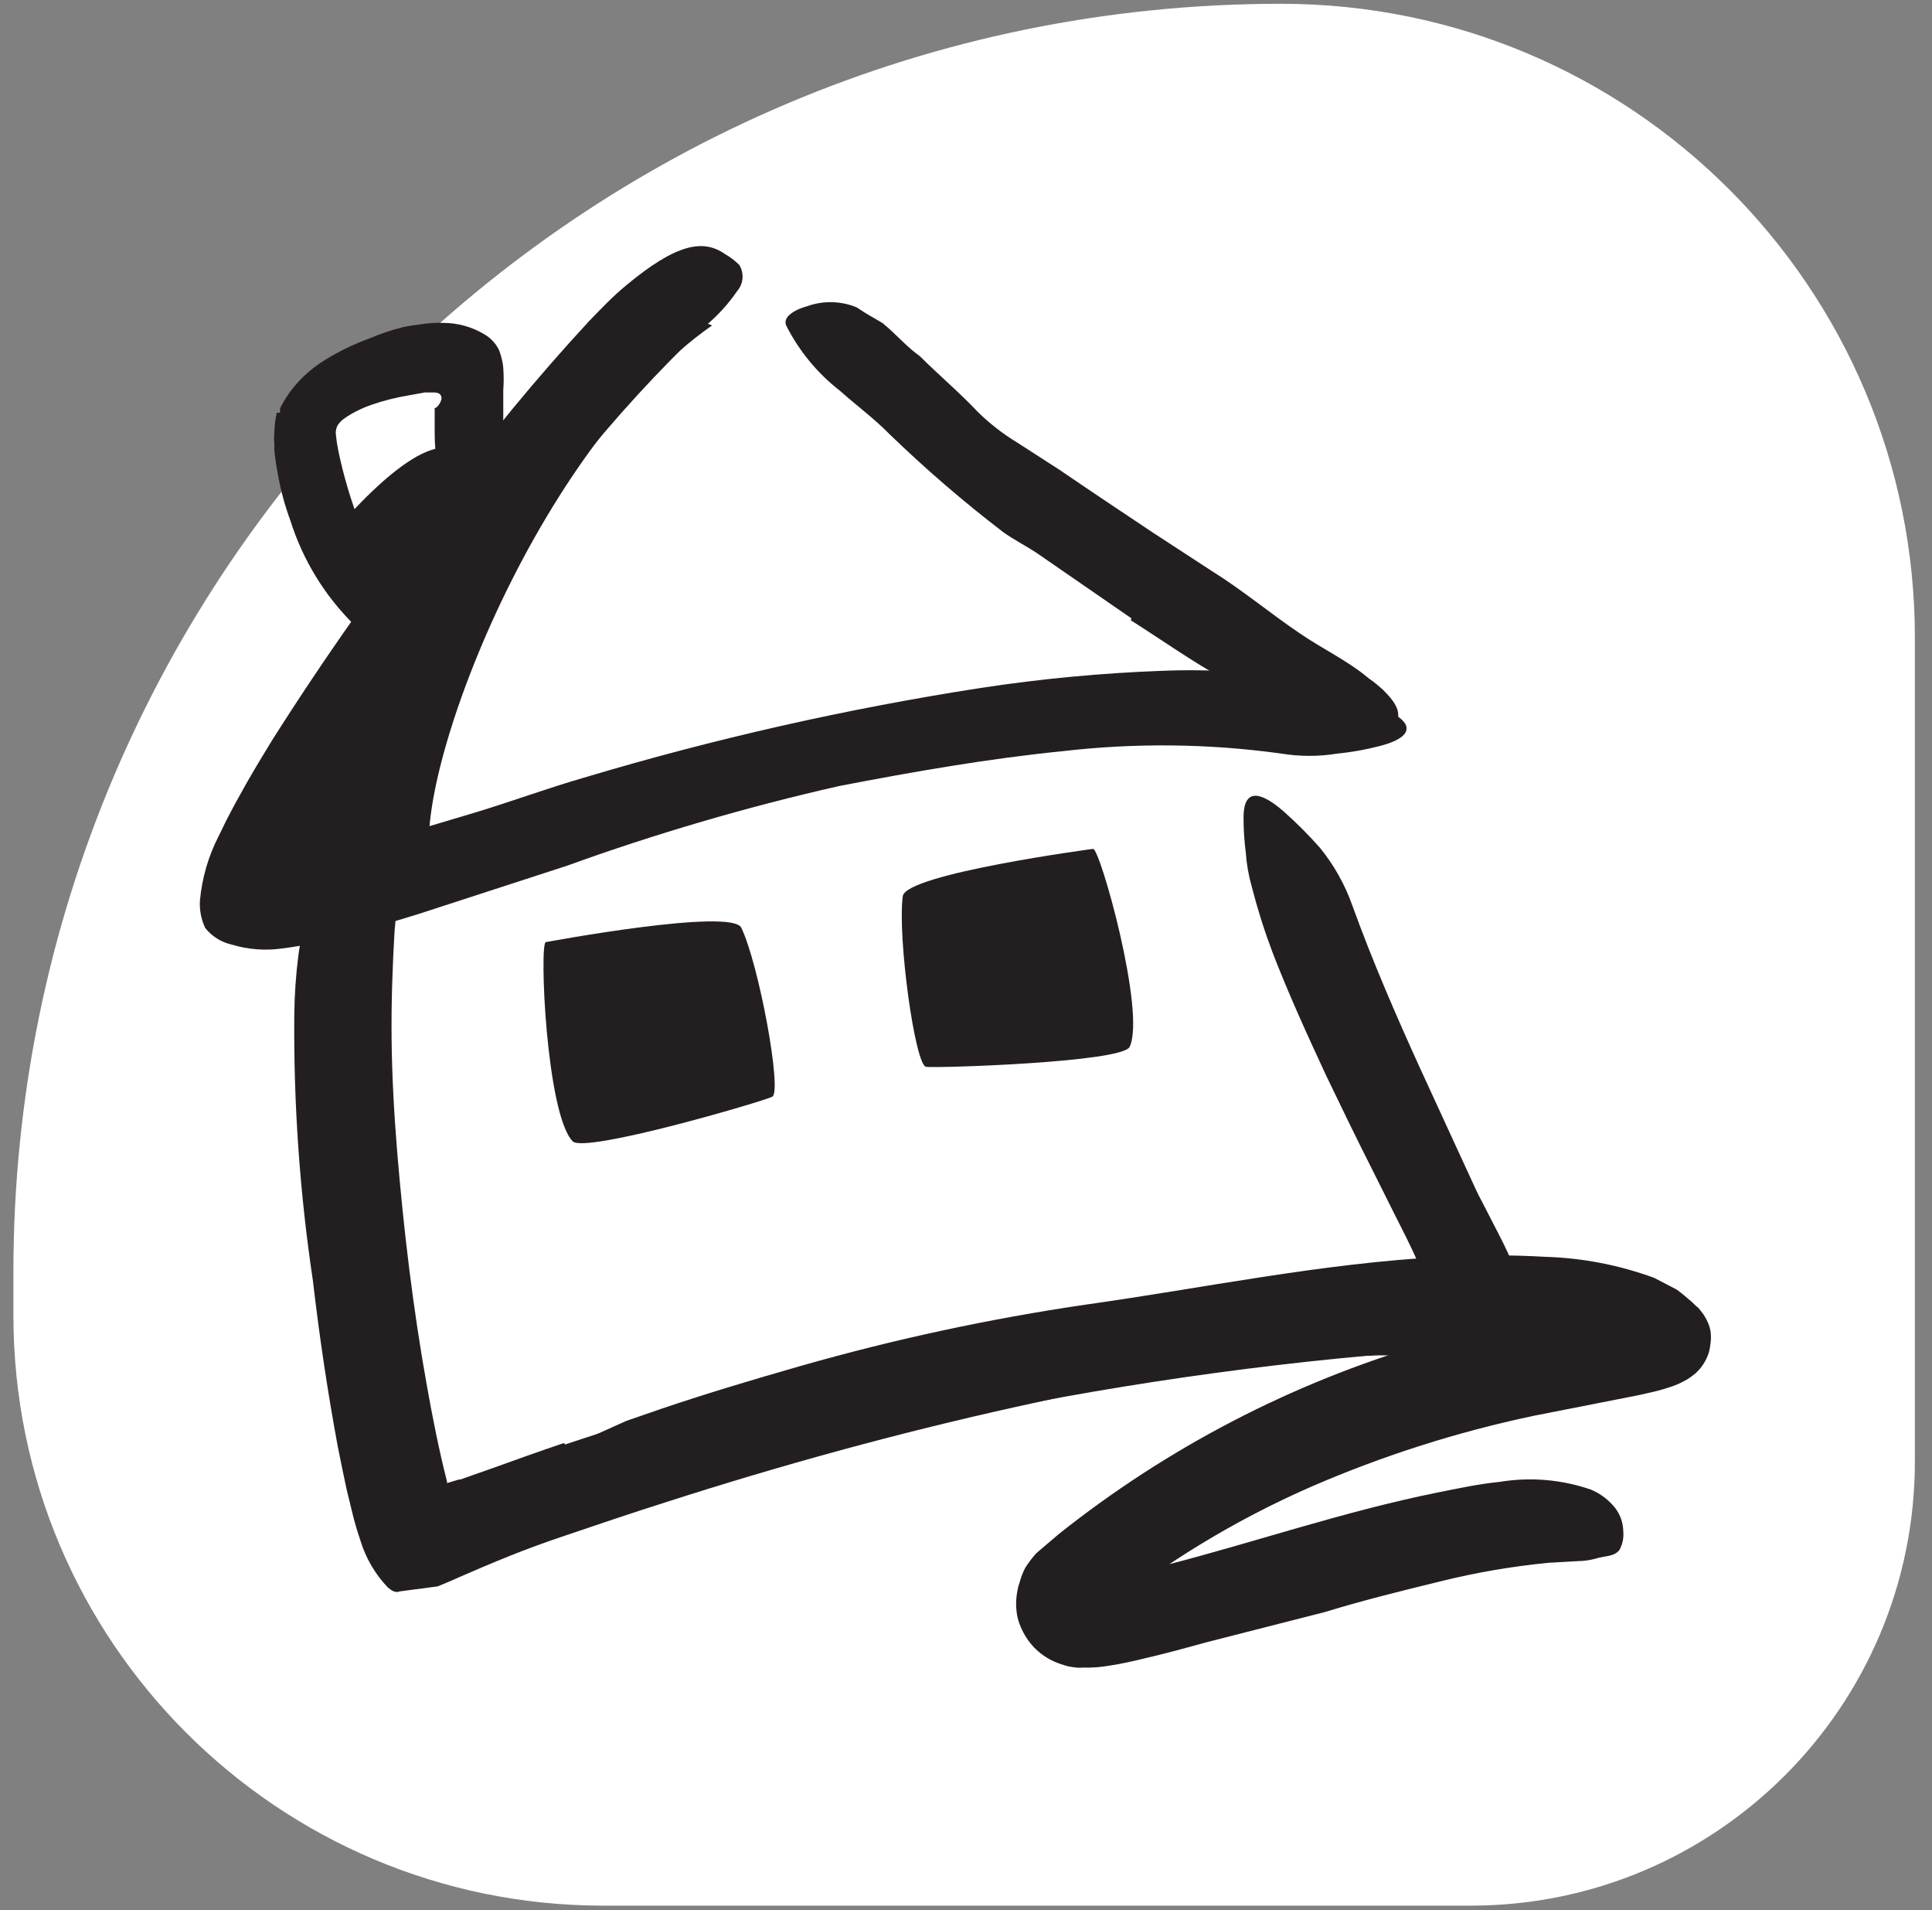 <svg width="87" height="86" viewBox="0 0 87 86" fill="none" xmlns="http://www.w3.org/2000/svg">
<rect x="0" y="0" width="87" height="86" fill="#808080" stroke="none"/>
<path d="M0.604 57.253C0.604 25.727 26.161 0.17 57.688 0.17C73.451 0.17 86.229 12.948 86.229 28.712V65.795C86.229 76.841 77.275 85.795 66.229 85.795H27.177C12.501 85.795 0.604 73.898 0.604 59.222V57.253Z" fill="white"/>
<path d="M15.393 23.56C15.393 23.56 19.154 19.077 20.682 20.404C22.067 21.604 22.294 24.106 22.294 24.106L17.559 29.193L15.393 23.56Z" fill="#231F20"/>
<path d="M32.065 14.652C23.737 20.478 18.063 36.369 19.548 39.224C20.346 40.76 11.154 38.074 11.154 38.074L28.782 13.326L32.065 14.652Z" fill="#231F20"/>
<path d="M25.441 65.033C30.652 63.309 35.935 61.798 41.291 60.5C43.238 60.03 45.177 59.492 47.167 59.115C50.566 58.477 54 57.981 57.459 57.663C58.298 57.587 59.137 57.511 60.044 57.453L62.428 57.31C62.804 57.306 63.18 57.278 63.553 57.226C63.641 57.212 63.726 57.183 63.805 57.142C63.88 57.078 63.906 56.974 63.872 56.882L63.645 56.378L63.545 56.168L63.309 55.681L62.806 54.682L61.757 52.584C61.051 51.19 60.371 49.78 59.7 48.386C58.86 46.573 58.021 44.743 57.291 42.846C56.93 41.887 56.622 40.909 56.367 39.916C56.226 39.417 56.136 38.906 56.099 38.388C56.031 37.865 55.997 37.338 55.998 36.81C55.998 35.467 56.762 35.635 57.769 36.5C58.363 37.024 58.923 37.585 59.448 38.179C60.076 38.954 60.567 39.831 60.9 40.773C61.782 43.215 62.839 45.658 63.947 48.093C64.507 49.313 65.067 50.53 65.626 51.744L66.466 53.566L66.575 53.793L66.793 54.212L67.247 55.094C67.549 55.681 67.859 56.261 68.086 56.84L68.229 57.587V58.208C68.217 58.408 68.178 58.606 68.111 58.796C68.035 59.025 67.921 59.241 67.775 59.434C67.137 60.184 66.236 60.662 65.257 60.769C64.678 60.852 64.107 60.928 63.503 60.962L62.613 61.02H62.084L60.145 61.087C55.36 61.247 50.474 62.296 45.689 63.354C40.426 64.521 35.196 65.956 30.025 67.618C28.43 68.122 26.852 68.659 25.265 69.197C23.679 69.734 22.445 70.229 20.153 71.237L19.708 71.421L18.566 71.572L17.995 71.648C17.802 71.732 17.618 71.597 17.467 71.472C16.89 70.869 16.464 70.138 16.224 69.339C16.081 68.911 15.956 68.5 15.846 68.03L15.603 67.031C15.469 66.41 15.343 65.78 15.217 65.159C14.747 62.641 14.377 60.122 14.092 57.671C13.499 53.714 13.218 49.717 13.252 45.717C13.261 44.81 13.322 43.905 13.437 43.005C13.599 41.76 14.038 40.567 14.722 39.513C15.178 38.988 15.794 38.628 16.476 38.489C16.696 38.424 16.921 38.373 17.148 38.338C17.45 38.338 17.5 38.674 17.626 39.32C17.823 40.164 17.872 41.037 17.769 41.897C17.676 43.467 17.618 45.087 17.634 46.758C17.651 48.428 17.744 50.116 17.886 51.862C18.172 55.312 18.591 58.855 19.213 62.33C19.473 63.807 19.784 65.352 20.128 66.695C20.128 66.695 20.128 66.779 20.128 66.771L20.657 66.611H20.724L20.866 66.561L21.269 66.418L22.109 66.124C23.2 65.73 24.3 65.335 25.399 64.966L25.441 65.033Z" fill="#231F20"/>
<path d="M13.798 38.26C13.75 38.317 13.713 38.382 13.689 38.453C13.689 38.545 13.756 38.562 13.806 38.579C13.876 38.587 13.947 38.587 14.016 38.579H14.184H14.277L14.68 38.486C16.871 37.941 19.12 37.261 21.395 36.581C23.032 36.085 24.644 35.489 26.298 35.011C32.153 33.258 38.121 31.909 44.161 30.973C46.867 30.56 49.594 30.302 52.329 30.201C54.107 30.126 55.889 30.21 57.652 30.453C58.546 30.573 59.428 30.773 60.288 31.049C61.16 31.341 62.003 31.715 62.806 32.165C63.788 32.761 63.309 33.273 62.227 33.559C61.569 33.738 60.898 33.861 60.22 33.928C59.386 34.064 58.536 34.064 57.702 33.928C54.438 33.475 51.129 33.439 47.855 33.819C44.497 34.155 41.139 34.742 37.782 35.389C33.632 36.33 29.544 37.527 25.542 38.973L18.826 41.156C17.685 41.508 16.535 41.852 15.351 42.163C14.487 42.407 13.606 42.586 12.715 42.7C11.948 42.811 11.165 42.75 10.424 42.524C9.956 42.417 9.538 42.153 9.24 41.777C9.056 41.387 8.975 40.956 9.005 40.526C9.099 39.522 9.384 38.544 9.844 37.647L10.205 36.908L10.558 36.236L11.104 35.254C11.473 34.608 11.859 33.97 12.245 33.34C14.629 29.576 17.201 25.933 19.951 22.427C21.989 19.654 24.181 16.997 26.516 14.469C27.053 13.915 27.574 13.361 28.195 12.849C30.462 10.96 31.67 10.759 32.636 11.431C32.87 11.565 33.088 11.729 33.282 11.917C33.52 12.287 33.485 12.769 33.198 13.101C32.79 13.695 32.301 14.229 31.746 14.688C29.643 16.689 27.68 18.831 25.87 21.101C23.947 23.435 22.058 25.886 20.237 28.404C18.894 30.276 17.584 32.182 16.342 34.121C15.729 35.087 15.124 36.06 14.57 37.042L14.159 37.781L13.974 38.117C13.953 38.144 13.933 38.172 13.916 38.201L13.798 38.26Z" fill="#231F20"/>
<path d="M50.953 27.841L46.755 24.945C46.243 24.593 45.672 24.316 45.16 23.946C43.38 22.581 41.678 21.115 40.065 19.556C39.368 18.842 38.562 18.255 37.832 17.6C36.821 16.816 35.995 15.818 35.414 14.678C35.23 14.309 35.683 13.973 36.363 13.78C37.084 13.526 37.873 13.547 38.579 13.839C38.831 14.007 39.091 14.175 39.36 14.318L39.754 14.553L40.09 14.846C40.527 15.249 40.93 15.686 41.425 16.038C42.264 16.878 43.188 17.65 44.044 18.557C44.577 19.079 45.169 19.538 45.807 19.925L47.721 21.159C49.097 22.099 50.508 23.04 51.918 23.98L54.571 25.709C55.922 26.549 57.19 27.606 58.516 28.504C59.54 29.21 60.682 29.738 61.631 30.536C61.855 30.692 62.068 30.863 62.269 31.048C62.999 31.77 63.108 32.148 62.814 32.794C62.747 32.937 62.697 33.088 62.621 33.222C62.361 33.65 61.782 33.718 61.051 33.457C60.523 33.264 60.027 33.038 59.49 32.853L58.701 32.559C58.449 32.458 58.222 32.307 57.979 32.181C57.014 31.678 56.082 31.115 55.116 30.57C53.689 29.789 52.338 28.823 50.919 27.925L50.953 27.841Z" fill="#231F20"/>
<path d="M12.598 18.584C12.598 18.533 12.64 18.5 12.598 18.441L12.648 18.307C12.916 17.798 13.265 17.336 13.681 16.938C13.983 16.652 14.315 16.399 14.671 16.183C15.295 15.801 15.956 15.483 16.644 15.234C17.138 15.021 17.649 14.85 18.172 14.722C18.424 14.672 18.625 14.638 18.919 14.605C19.268 14.546 19.623 14.523 19.977 14.537C20.628 14.541 21.266 14.721 21.823 15.058C22.09 15.216 22.308 15.446 22.453 15.721C22.511 15.853 22.556 15.991 22.587 16.132C22.627 16.278 22.653 16.427 22.663 16.577C22.688 16.904 22.688 17.233 22.663 17.559C22.663 17.887 22.663 18.231 22.663 18.399C22.651 19.136 22.682 19.873 22.755 20.607C22.894 21.547 22.866 22.505 22.671 23.436C22.579 23.73 22.016 23.704 21.412 23.486C20.808 23.268 20.128 22.84 19.985 22.311C19.716 21.4 19.578 20.456 19.574 19.507V18.802V18.449C19.574 18.365 19.574 18.382 19.574 18.365H19.624C19.757 18.26 19.849 18.112 19.884 17.946C19.884 17.702 19.691 17.669 19.515 17.669H19.381H19.129L18.39 17.803C17.819 17.897 17.257 18.04 16.711 18.231C16.454 18.321 16.204 18.431 15.964 18.558C15.77 18.66 15.584 18.778 15.41 18.911C15.327 18.98 15.256 19.062 15.2 19.154C15.136 19.279 15.11 19.419 15.124 19.557C15.148 19.803 15.184 20.046 15.234 20.288C15.472 21.433 15.806 22.556 16.233 23.646C16.611 24.454 17.078 25.217 17.626 25.921C17.727 26.08 17.869 26.206 17.97 26.366C18.127 26.562 18.2 26.812 18.172 27.062C18.093 27.318 17.955 27.551 17.769 27.742C17.66 27.877 17.567 28.011 17.458 28.137C17.296 28.336 17.052 28.451 16.795 28.447C16.488 28.441 16.193 28.331 15.956 28.137C14.626 26.829 13.637 25.215 13.076 23.436C12.832 22.776 12.647 22.096 12.522 21.404C12.455 21.06 12.396 20.682 12.354 20.288V19.96C12.337 19.81 12.337 19.658 12.354 19.507C12.357 19.196 12.393 18.887 12.463 18.584H12.598Z" fill="#231F20"/>
<path d="M25.786 51.382C26.315 51.944 34.323 49.602 34.776 49.376C35.23 49.149 34.18 43.432 33.383 41.77C32.946 40.855 24.577 42.416 24.577 42.416C24.283 42.467 24.594 50.131 25.786 51.382Z" fill="#231F20"/>
<path d="M50.869 47.132C50.541 47.829 42.197 48.097 41.702 48.03C41.206 47.963 40.409 42.196 40.653 40.349C40.778 39.342 49.223 38.217 49.223 38.217C49.534 38.192 51.608 45.571 50.869 47.132Z" fill="#231F20"/>
<path d="M64.208 60.571C67.072 59.777 69.978 59.141 72.913 58.666C73.24 58.598 73.559 58.531 73.752 58.472H73.862L73.92 58.598L74.004 58.8C74.105 59.052 74.29 59.354 74.374 59.522C74.424 59.622 74.483 59.717 74.55 59.807C74.594 59.884 74.645 59.957 74.701 60.025L74.844 60.185C74.88 60.219 74.92 60.25 74.961 60.277C75.112 60.361 75.037 60.277 74.844 60.403C74.799 60.43 74.757 60.461 74.718 60.495L73.484 61.646V61.595L73.366 61.536L73.14 61.402C73.027 61.354 72.912 61.312 72.795 61.276C71.616 60.913 70.394 60.704 69.161 60.655C67.092 60.612 65.023 60.699 62.965 60.915C55.604 61.522 48.294 62.645 41.089 64.273C37.865 64.978 34.675 65.868 31.561 66.859C29.572 67.522 27.557 68.109 25.559 68.731L22.554 69.671L20.992 70.116C20.497 70.275 19.968 70.376 19.465 70.535C18.189 70.863 18.247 70.628 19.053 69.696C20.342 68.185 21.924 66.951 23.704 66.07C24.694 65.583 25.693 65.104 26.692 64.651L28.203 63.971L29.756 63.434C31.838 62.728 33.954 62.099 36.035 61.503C40.262 60.295 44.564 59.37 48.913 58.733C54.134 58.002 59.498 56.869 64.997 56.584C66.529 56.496 68.065 56.496 69.597 56.584C71.269 56.635 72.921 56.956 74.491 57.532L75.171 57.885L75.507 58.061C75.616 58.137 75.734 58.237 75.851 58.33L76.187 58.615L76.397 58.817L76.481 58.884L76.648 59.094L76.733 59.211L76.842 59.404C76.924 59.554 76.983 59.715 77.018 59.883C77.056 60.096 77.056 60.315 77.018 60.529C77.001 60.745 76.944 60.955 76.85 61.15C76.729 61.413 76.555 61.648 76.338 61.839C76.222 61.937 76.098 62.027 75.969 62.107C75.691 62.269 75.395 62.395 75.087 62.485C74.861 62.561 74.659 62.611 74.458 62.661C74.055 62.754 73.685 62.838 73.316 62.905C71.847 63.199 70.445 63.467 69.051 63.744C65.617 64.469 62.265 65.537 59.045 66.934C55.584 68.448 52.345 70.425 49.416 72.81L49.559 72.668C49.394 72.506 49.207 72.368 49.005 72.256C48.935 72.206 48.855 72.172 48.77 72.156C48.73 72.14 48.685 72.14 48.644 72.156C48.686 72.123 48.713 72.074 48.72 72.021C48.805 71.821 48.859 71.609 48.879 71.392V71.182C48.879 71.098 48.879 71.182 48.879 71.182H48.971H49.181C49.5 71.182 49.878 71.081 50.239 71.006C50.978 70.855 51.733 70.661 52.48 70.468C56.544 69.419 60.48 68.059 64.695 67.203C65.626 67.018 66.541 66.817 67.532 66.716C68.914 66.488 70.331 66.609 71.654 67.069C72.083 67.251 72.458 67.54 72.745 67.908C72.971 68.209 73.094 68.573 73.098 68.949C73.126 69.24 73.064 69.533 72.921 69.788C72.669 70.099 72.25 70.04 71.847 70.174C71.587 70.244 71.319 70.28 71.049 70.284L69.74 70.359C68.09 70.519 66.454 70.799 64.846 71.199C63.167 71.61 61.421 72.038 59.666 72.575L54.369 73.927C53.454 74.179 52.539 74.431 51.566 74.657C51.07 74.775 50.592 74.892 49.987 74.985C49.586 75.058 49.178 75.088 48.77 75.077C48.672 75.088 48.574 75.088 48.476 75.077C48.347 75.064 48.218 75.045 48.09 75.018C47.875 74.962 47.664 74.889 47.461 74.8C47.248 74.704 47.048 74.583 46.864 74.439C46.649 74.272 46.459 74.074 46.302 73.851C46.083 73.544 45.92 73.2 45.824 72.836C45.735 72.421 45.735 71.992 45.824 71.576C45.84 71.47 45.868 71.366 45.907 71.266C45.97 71.024 46.06 70.79 46.176 70.569L46.285 70.41C46.352 70.309 46.436 70.2 46.512 70.107L46.655 69.939L46.848 69.772L47.687 69.058C52.579 65.168 58.178 62.26 64.174 60.495L64.208 60.571Z" fill="#231F20"/>
</svg>
